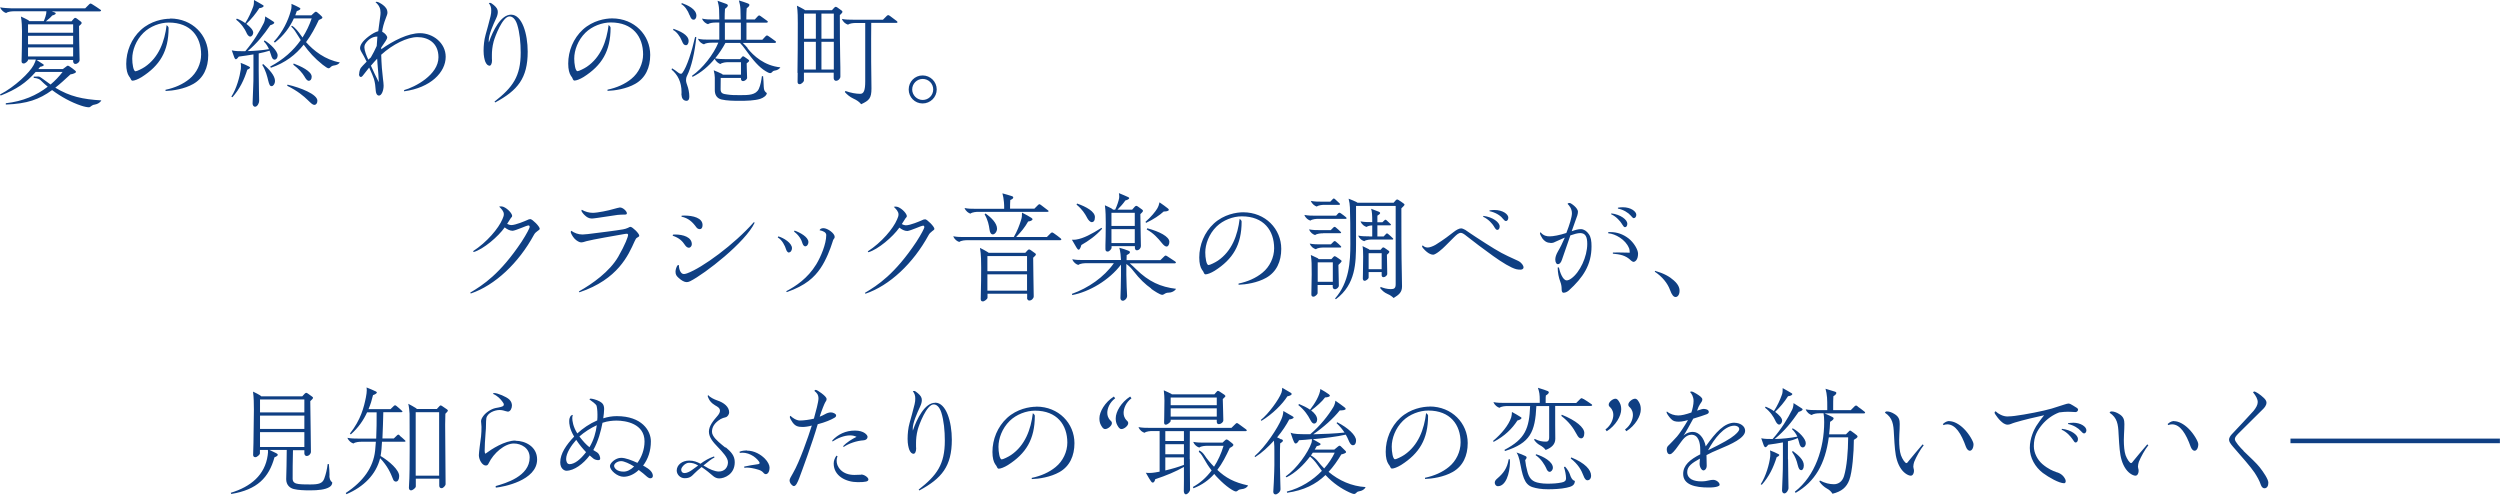 <?xml version="1.0" encoding="UTF-8"?><svg id="b" xmlns="http://www.w3.org/2000/svg" viewBox="0 0 228.35 45.2"><g id="c"><path d="m22.59,6.37c.1-.04.25-.13.25-.2,0-.02-.01-.04-.11-.1-.19-.11-.47-.22-.75-.33.02.12.03.22.03.33,0,.08,0,.16-.01.23-.1.7-.39,1.8-.87,2.53l.1.05c.67-.76,1.06-1.57,1.36-2.52Zm-1.02-.97c.06,0,.18-.14.24-.23.47-.06.92-.13,1.34-.2v1.51c0,.67,0,1.21-.03,1.65-.02.46-.05,1.16-.05,1.32,0,.15.08.3.23.3.2,0,.37-.32.37-.52,0-.12-.01-.62-.02-1.11-.01-.53-.02-1.17-.02-1.66v-1.58c.36-.07.7-.16.99-.25.05.14.11.29.14.4.06.21.14.42.33.42.13,0,.27-.15.27-.39,0-.39-.67-1.06-1.2-1.37l-.06.1c.21.2.36.46.47.7-.56.1-1.32.16-1.95.18.87-.73,1.44-1.45,2.07-2.37.12-.02.36-.13.36-.22,0-.03-.01-.05-.07-.1-.17-.12-.49-.32-.76-.48,0,.27-.07.5-.14.63-.34.68-.93,1.68-1.68,2.55-.57,0-.89,0-1.23-.08.11.33.18.53.23.65.06.14.12.17.17.17Zm8.53,38.06c-.01-.35-.02-.71-.06-1.07h-.11c-.07.53-.16.9-.31,1.32-.16.44-.49.54-1.27.54-.25,0-.81,0-1.08-.04-.31-.04-.54-.15-.54-.48,0-.45,0-1.77.03-2.61h1.04v.29c0,.08.05.24.21.24.22,0,.39-.21.39-.38,0-.24,0-.78-.02-1.71-.02-1.07-.04-2.54-.04-2.92.13-.12.25-.23.25-.3,0-.05-.04-.08-.09-.12-.14-.11-.23-.17-.39-.28-.06-.04-.11-.06-.15-.06-.03,0-.07.03-.13.08l-.22.24h-3.75s-.04-.05-.12-.1c-.18-.11-.34-.19-.63-.33.07.5.08,1.14.08,1.65,0,.44-.03,2.5-.04,3.06,0,.3-.03.94-.03,1.05,0,.15.06.23.21.23.14,0,.41-.23.41-.35v-.31h.73c.01.05.01.13.01.21,0,.05-.01.13-.03.28-.25,1.79-1.54,2.87-3.37,3.42l.04.11c2.38-.39,3.44-1.5,3.95-3.35.13-.05.3-.13.3-.23,0-.06-.09-.12-.15-.15-.15-.07-.34-.17-.6-.29h1.57c0,.42-.01,1.08-.02,1.47-.01.37-.03,1.12-.03,1.2,0,.54.35.82.7.9.39.1.96.12,1.48.12.77,0,1.38-.07,1.75-.29.17-.1.27-.23.28-.43-.19-.16-.25-.31-.27-.64Zm-6.35-6.97h4.05v1.18h-4.05v-1.18Zm0,1.47h4.05v1.22h-4.05v-1.22Zm0,2.87v-1.36h4.05v1.36h-4.05Zm.2-34.9c.31.45.47,1.1.54,1.4.1.4.16.54.32.54s.31-.23.31-.47c0-.5-.54-1.07-1.08-1.55l-.08.07Zm96.32,12.94c.18-.14.54-.16.72-.16h1.33s.08-.02.08-.06c0-.02-.02-.04-.05-.08-.13-.13-.29-.28-.42-.39-.05-.04-.08-.05-.11-.05s-.06.03-.08.05l-.23.24h-.77c-.34,0-.65,0-1.01-.07.12.3.36.46.55.52Zm-19.3,3.53c0,.25,0,.3,0,.35,0,.15.06.23.21.23.14,0,.35-.23.35-.35v-.15h2.13v.14c0,.08.02.24.18.24.22,0,.37-.21.37-.38,0-.15-.01-.61-.02-1.06,0-.5-.03-1.54-.03-1.86.13-.12.24-.23.24-.3,0-.05-.04-.08-.08-.12-.14-.11-.23-.17-.39-.28-.05-.03-.11-.06-.15-.06-.03,0-.08.03-.13.08l-.24.27h-1.34c.28-.28.52-.55.72-.84.16-.04.35-.12.35-.21,0-.04-.02-.06-.1-.1-.23-.11-.55-.24-.84-.36.02.12.03.22.03.32,0,.05,0,.08-.01.14-.05.27-.18.67-.36,1.05h-.2s-.04-.05-.12-.1c-.18-.1-.35-.18-.62-.3.07.5.08,1.14.08,1.6,0,.89-.02,1.72-.03,2.04Zm.55-2.96h2.13v1.2h-2.13v-1.2Zm0,1.49h2.13v1.27h-2.13v-1.27Zm18.17-.78c.18-.14.54-.16.72-.16h2.51s.08-.02.08-.05-.01-.05-.06-.1c-.14-.12-.28-.22-.46-.35-.04-.03-.1-.06-.14-.06-.03,0-.06.02-.1.05l-.2.22h-1.89c-.34,0-.65,0-1.01-.07.12.31.36.46.55.52ZM32.79,6.74c0,.22.08.29.17.29.06,0,.14-.06.17-.11.16-.21.37-.48.59-.75.21.45.38.86.44,1.05.1.35.13.66.16,1.05.01.19.08.46.3.46.23,0,.42-.45.42-.91,0-.14-.03-.4-.06-.63-.03-.22-.06-.53-.1-.99-.03-.41-.05-.82-.06-1.2,1.06-.96,2.37-1.61,3.31-1.61s1.92.5,1.92,1.84c0,1.6-2.13,2.72-3.14,3v.11c2.42-.32,3.8-1.74,3.8-3.15,0-1.27-1.16-2.16-2.35-2.16-1.07,0-2.42.67-3.54,1.47v-.16l.05-.07c.3-.42.5-.72.5-.84,0-.17-.23-.42-.46-.53.02-.31.15-.78.33-1.24.08-.21.15-.38.15-.49,0-.32-.15-.51-.4-.71-.15-.12-.46-.3-.58-.3-.04,0-.09.02-.11.04.34.29.46.58.46.95,0,.11-.01.23-.03.36-.04.27-.12.83-.18,1.34-.48.11-1.28.73-1.51,1.11-.11.17-.15.31-.15.42,0,.13.04.23.12.36.13.2.3.53.48.89-.25.26-.5.51-.54.58-.1.18-.14.38-.14.54Zm1.81.77c-.23-.45-.53-1.07-.72-1.51.2-.23.4-.47.57-.64,0,.06.02.33.03.46.05.58.12,1.36.12,1.69Zm-1.32-3.15c0-.13.02-.24.07-.33.27-.43.66-.69,1.12-.69-.03.31-.05.6-.06.86-.15.35-.34.7-.54,1.05-.08.06-.18.15-.23.2-.16-.34-.35-.81-.35-1.1Zm-10.78-1.39c.08.18.2.37.36.37.14,0,.27-.18.27-.36,0-.23-.28-.53-.63-.8.47-.45.83-.89,1.19-1.44.13,0,.39-.07.39-.2,0-.02-.01-.04-.06-.07-.18-.11-.54-.32-.82-.47,0,.28-.01.43-.08.63-.18.47-.4.99-.72,1.48-.24-.17-.52-.32-.77-.41l-.06.1c.48.36.79.85.94,1.18Zm22.2,3.04c.15,0,.24-.23.24-.47,0-.03,0-.07-.01-.2,0-.15,0-.2,0-.34,0-.27.03-.73.16-1.21.12-.44.81-2.29,1.45-2.29.27,0,.53.22.7.74.23.73.32,1.67.32,2.57,0,2.18-.73,3.17-2.39,4.47l.06.08c2.05-1.1,2.97-2.21,2.97-4.64,0-1.62-.51-3.38-1.52-3.38-.93,0-1.66,1.45-2.03,2.54-.01-.05-.01-.11-.01-.17,0-.54.39-1.42.68-2.04.11-.23.15-.42.15-.58,0-.23-.1-.4-.37-.63-.11-.08-.25-.2-.32-.2-.05,0-.1.01-.13.03.16.2.22.4.22.65,0,.16-.01.34-.06.53-.14.55-.34,1.32-.46,1.72-.13.46-.18.99-.18,1.45,0,.49.09.81.15.98.1.25.24.38.39.38ZM15.54,1.71c-.62,0-1.76.19-2.67,1.02-.88.81-1.34,1.96-1.34,3.11,0,.54.1.89.25,1.12.06.08.12.16.14.21.06.15.12.2.18.2.17,0,.5-.12.84-.33,1.65-1.05,2.46-2.34,2.46-4.5,0-.1-.13-.2-.18-.25-.18,1.49-.71,2.95-1.99,3.82-.25.17-.73.4-.85.4-.2,0-.3-.67-.3-1.15,0-.75.33-1.68,1.02-2.36.61-.6,1.52-.94,2.32-.94,2,0,2.95,1.29,2.95,2.92,0,.83-.4,1.69-1.07,2.23-.58.48-1.35.82-2.18.99v.11c.66-.02,1.72-.18,2.53-.64.94-.53,1.37-1.49,1.37-2.64,0-1.81-1.44-3.34-3.48-3.34Zm132.59,18.73c.16.25.21.31.3.31.12,0,.21-.12.21-.32,0-.36-.62-.84-1.46-.94l-.02.08c.48.21.83.64.97.86ZM6.47,6.79c.2-.03.47-.13.47-.22,0-.05-.03-.09-.1-.14-.17-.15-.31-.24-.5-.37-.06-.04-.1-.06-.15-.06-.04,0-.08.03-.14.08l-.31.23h-2.24c.06-.06.12-.14.17-.21.08,0,.33-.08.33-.15,0-.02,0-.04-.05-.08-.12-.08-.38-.25-.61-.39h3.34v.12c0,.08.05.24.2.24.22,0,.39-.21.39-.33,0-.26-.01-.63-.02-1.01-.01-.44-.03-1.3-.03-2.12.14-.12.24-.21.24-.28,0-.05-.04-.1-.08-.13-.15-.12-.22-.17-.37-.28-.06-.04-.11-.06-.15-.06-.02,0-.06.01-.13.09l-.2.23h-2.34c.23-.19.48-.4.57-.53.18-.05.33-.12.33-.19,0-.04-.02-.06-.08-.09-.07-.03-.17-.06-.29-.1h4.41s.1-.03.1-.07c0-.03-.01-.05-.05-.08-.23-.17-.49-.33-.74-.49-.08-.05-.14-.08-.17-.08-.04,0-.08.04-.11.06l-.38.38H1.02C.68.74.37.74.01.67c.12.3.36.46.55.52.18-.14.54-.16.72-.16h2.96c0,.3-.14.66-.24.9h-1.32s-.04-.05-.12-.1c-.17-.1-.35-.18-.65-.32.08.42.1,1,.1,1.34,0,1.07-.02,1.99-.03,2.35-.01.21-.01.33-.01.39,0,.14.06.21.2.21s.39-.21.39-.33v-.03h.71c-.01.11-.12.35-.2.51-.36.68-1.72,1.99-3.07,2.68l.06.1c1.43-.56,2.34-1.17,3.2-2.16h2.46c-.31.4-.68.8-1.1,1.15-.25-.18-.52-.37-.8-.58-.1-.08-.22-.15-.31-.15-.13,0-.27,0-.43.01v.11c.36.04.51.11.64.23.19.19.41.39.64.58-1.01.79-2.28,1.34-3.83,1.51v.12c1.94-.07,3.05-.46,4.23-1.32.81.61,1.77,1.13,2.65,1.42.33.11.58.15.72.15.06,0,.15-.06.23-.13.1-.08.17-.1.31-.12.25-.04.49-.19.59-.38-1.7-.1-2.87-.35-4.21-1.16.44-.34.88-.75,1.39-1.22ZM2.56,2.22h4.12v.77H2.56v-.77Zm0,1.05h4.12v.78H2.56v-.78Zm0,1.89v-.83h4.12v.83H2.56Zm146.69,14.76c.1,0,.21-.12.21-.3,0-.3-.49-.69-1.23-.69-.15,0-.29.01-.45.04v.08c.51.1.96.39,1.16.63.14.17.22.25.31.25Zm12.9,18.49c.09.18.2.37.36.37.14,0,.27-.18.27-.36,0-.23-.28-.53-.64-.8.47-.45.83-.88,1.18-1.43.13-.01.39-.07.39-.2,0-.02-.01-.04-.06-.07-.18-.11-.54-.32-.82-.47,0,.24,0,.43-.08.63-.17.47-.4.98-.72,1.47-.23-.17-.51-.31-.76-.41l-.05.1c.48.36.79.85.94,1.18Zm-25.69-17.72c.14.23.21.31.3.31.13,0,.22-.12.22-.32,0-.37-.63-.86-1.49-.96l-.02.08c.49.22.84.64.99.88Zm1.1-.5c.1,0,.21-.12.21-.31,0-.31-.5-.7-1.27-.7-.15,0-.29.01-.45.04v.07c.52.1.99.39,1.18.64.14.17.23.26.32.26Zm-6.68,3.08c.27,0,.89-.55,1.15-.82.23-.24.53-.54.79-.79.23-.22.4-.39.62-.39.12,0,.3.11.53.3.61.48,1.55,1.2,2.41,1.81.84.6,1.62,1.08,2.12,1.21.13.03.25.04.39.04.13,0,.27-.07.27-.2,0-.17-.17-.44-.49-.6-.22-.11-.6-.28-.95-.44-.73-.33-1.63-.9-2.93-1.75-.37-.25-.61-.4-.95-.64-.12-.07-.28-.14-.38-.14-.2,0-.47.16-.72.36-.22.18-.93.72-1.6,1.13-.21.13-.55.26-.72.26-.18,0-.34-.06-.46-.19-.03.01-.07.04-.07.08,0,.08.15.24.28.37.21.21.48.39.72.39Zm10.76-1.07c.13,0,.27-.03.39-.1.11-.05.55-.25.9-.4-.2.47-.42.92-.62,1.25-.19.33-.25.57-.25.76,0,.29.14.42.21.42s.2,0,.32-.22c.05-.11.1-.22.17-.45.12-.34.42-1.2.68-1.96.34-.12.67-.21.89-.21.49,0,.65.34.65.99,0,1.18-.68,2.6-1.45,3.15-.15.11-.29.18-.43.18-.35,0-.63-.77-.71-1.18h-.11c0,.47.1.94.23,1.28.12.3.13.55.13.7,0,.17.04.33.17.33.2,0,.37-.11.49-.21,1.29-1.17,2.07-2.33,2.07-4.02,0-.49-.05-.86-.25-1.13-.19-.28-.46-.45-.72-.45-.23,0-.47.06-.84.19.16-.46.29-.82.34-.96.15-.38.23-.61.23-.82,0-.36-.65-.8-.75-.8-.08,0-.14,0-.2.08.15.15.4.44.4.86,0,.35-.22,1.06-.51,1.8-.61.2-1.2.31-1.52.31-.27,0-.57-.05-.83-.37-.03.01-.06.03-.06.08,0,.11.14.35.23.49.16.21.38.39.71.39Zm7.15.43c.05.14.07.28.07.45-.21-.01-.69-.02-1.07-.02-.2,0-.37,0-.47.01v.1c.63.06,1.17.14,1.66.63.06.06.17.12.22.12.13,0,.42-.16.42-.75,0-.36-.38-1.02-.89-1.41-.49-.37-1.03-.56-1.63-.56-.07,0-.12,0-.2,0v.11c.64.04,1.58.58,1.88,1.33Zm-26.24,1.24c0-.05-.03-.07-.07-.11-.14-.11-.28-.2-.43-.3-.05-.03-.11-.06-.14-.06s-.06.01-.12.07l-.18.2h-1.17s-.02-.05-.07-.08c-.15-.08-.48-.23-.64-.3.08.54.08.86.08,1.78,0,.25-.01.78-.02,1.17-.01.32-.01.52-.01.65,0,.14.06.21.19.21.14,0,.38-.21.38-.33v-.74h1.38v.18c0,.07.05.21.2.21.17,0,.36-.18.36-.33,0-.3-.01-.66-.02-.97-.01-.32-.02-.74-.02-.92.12-.11.29-.29.29-.34Zm-.81,1.87h-1.38v-1.78h1.38v1.78Zm-15.46-6.42c.16,0,.48-.02.48-.16,0-.02-.01-.05-.07-.11-.22-.18-.49-.37-.78-.57-.04.2-.1.38-.21.57-.16.27-.55.76-1.07,1.21l.05.1c.69-.33,1.23-.69,1.61-1.04Zm-22.01-9.87c.71,0,1.29-.57,1.29-1.28s-.58-1.28-1.29-1.28-1.27.57-1.27,1.28.56,1.28,1.27,1.28Zm.01-2.24c.53,0,.96.42.96.96s-.43.96-.96.96-.96-.44-.96-.96.42-.96.96-.96Zm-6.83-4.95c.18-.14.54-.16.72-.16h.86v5.33c0,.8-.12,1.14-.45,1.14-.39,0-.85-.08-1.36-.26l-.05.1c.2.23.47.45.75.58.37.17.57.32.74.53.72-.34.94-.53.94-1.44,0-.31,0-.55-.01-.94-.02-.9-.02-1.97-.02-3.63,0-.35,0-1,.01-1.42h2.32s.08-.03.08-.06-.02-.06-.06-.1c-.2-.16-.43-.33-.64-.48-.06-.04-.12-.07-.15-.07-.04,0-.08.03-.12.06l-.36.36h-2.74c-.34,0-.65,0-1.01-.07.12.31.36.46.55.52Zm34.48,33.91s-.05-.09-.1-.12c-.11-.07-.28-.19-.44-.29-.05-.03-.11-.06-.14-.06-.04,0-.07.02-.12.08l-.21.24h-3.88s-.03-.03-.06-.05c-.1-.06-.44-.21-.68-.32.04.34.06.67.06.94,0,.49-.01,1.1-.02,1.52-.01.29-.01.41-.01.46,0,.16.04.22.16.22.14,0,.44-.23.44-.34v-.11h4.21v.17c0,.14.06.23.18.23.22,0,.42-.18.42-.35,0-.08-.01-.47-.02-.83-.01-.31-.03-.95-.03-1.11.11-.1.25-.23.25-.29Zm-.79,1.88h-4.21v-.75h4.21v.75Zm0-1.04h-4.21v-.7h4.21v.7Zm-57.08-17.05c.06,0,.26-.02.53-.06.54-.08,1.58-.23,1.82-.27.19-.02.45-.03.66-.03.09,0,.19-.01.19-.12,0-.18-.35-.53-.64-.53-.07,0-.35.08-.61.15-.38.12-1.44.34-1.86.34-.34,0-.7-.1-1.01-.28-.02.03-.03.05-.03.1,0,.05.17.29.3.4.18.17.37.3.65.3Zm44.46,2.85c.12,0,.21-.28.25-.43.66-.38,1.31-.83,1.9-1.49l-.06-.08c-.9.57-1.65.97-2.31,1.07-.11.02-.23.02-.39.02.2.36.34.58.42.72.09.14.13.18.18.18Zm.75-2.96c.14.27.31.44.45.44.17,0,.29-.13.29-.46,0-.5-.77-.94-1.63-1.24l-.05.1c.51.42.77.83.95,1.17Zm5.52,1l-.05.11c.62.33,1.04.81,1.36,1.21.18.23.33.35.46.35.12,0,.25-.16.25-.43,0-.48-.92-.95-2.02-1.24Zm5.14,4.01c.06.15.12.2.18.2.17,0,.5-.12.84-.33,1.65-1.05,2.46-2.34,2.46-4.5,0-.1-.13-.2-.18-.24-.18,1.49-.71,2.95-1.99,3.82-.25.17-.73.4-.85.4-.2,0-.3-.67-.3-1.15,0-.75.33-1.68,1.02-2.36.61-.6,1.52-.94,2.32-.94,2,0,2.95,1.29,2.95,2.92,0,.83-.4,1.69-1.07,2.23-.58.48-1.35.82-2.18.99v.11c.66-.02,1.72-.18,2.53-.64.94-.53,1.37-1.49,1.37-2.64,0-1.81-1.44-3.34-3.48-3.34-.62,0-1.76.19-2.67,1.02-.88.81-1.34,1.96-1.34,3.11,0,.54.1.89.25,1.12.06.08.12.16.14.21Zm-21.29-5.35c.18-.14.54-.16.72-.16h6.32c.06,0,.1-.03.1-.06,0-.02,0-.04-.06-.08-.16-.13-.44-.34-.63-.48-.08-.05-.11-.08-.15-.08-.03,0-.07.03-.11.06l-.35.35h-2.22v-.17c0-.13,0-.35.02-.62.14-.06.27-.13.27-.23,0-.06-.03-.1-.17-.14-.22-.07-.44-.14-.82-.24.06.22.12.51.14.8.02.25.02.36.02.47v.14h-2.71c-.34,0-.55,0-.91-.07.12.3.36.46.55.52Zm1.29.06c.31.52.4,1.02.45,1.38.04.33.15.46.31.46.17,0,.38-.25.38-.52,0-.49-.5-1-1.05-1.39l-.08.07ZM62.99,1.38c.13.35.22.42.39.42.1,0,.23-.15.23-.36,0-.62-.81-.97-1.33-1.16l-.05.1c.3.14.61.6.75,1Zm-.71,2.35c.13.33.22.4.4.4.1,0,.22-.16.22-.38,0-.59-.84-.92-1.38-1.12l-.04.11c.3.13.64.58.8.99Zm52.88,34.63l.06.08c1.03-.63,1.92-1.53,2.37-2.24.18-.03.39-.11.39-.21,0-.02,0-.06-.06-.1-.22-.14-.53-.32-.8-.47-.01.2-.03.32-.07.44-.22.62-1.2,1.96-1.89,2.5Zm-62.29-11.76l.05.1c3.53-1.18,4.48-3.41,5.04-4.65.1-.21.14-.3.25-.35.1-.05.18-.11.18-.17,0-.21-.63-.81-.8-.81-.06,0-.13.03-.23.09-.13.06-.28.11-.45.14-.61.11-2.32.32-3.21.43-.19.02-.39.04-.49.04-.4,0-.75-.14-1.03-.34-.02.02-.05.07-.05.12,0,.07.15.39.34.59.2.22.47.35.6.35.14,0,.32-.05.49-.11.49-.14,2.82-.54,3.39-.64.11-.02.23-.04.31-.04s.11.06.11.11c0,.15-.25.86-.9,1.99-.78,1.35-2.35,2.47-3.58,3.16Zm20.45-4.32c.03.11.14.22.22.22.2,0,.3-.22.3-.39,0-.47-.8-.89-1.27-1.05l-.04.1c.42.3.68.72.79,1.13Zm-21.03-15.12c.06.15.12.2.18.2.17,0,.5-.12.84-.33,1.65-1.05,2.46-2.34,2.46-4.5,0-.1-.13-.2-.18-.25-.18,1.49-.71,2.95-1.99,3.82-.25.17-.73.4-.85.4-.2,0-.3-.67-.3-1.15,0-.75.33-1.68,1.02-2.36.61-.6,1.52-.94,2.32-.94,2,0,2.95,1.29,2.95,2.92,0,.83-.4,1.69-1.07,2.23-.58.48-1.35.82-2.18.99v.11c.66-.02,1.72-.18,2.53-.64.94-.53,1.37-1.49,1.37-2.64,0-1.81-1.44-3.34-3.48-3.34-.62,0-1.76.19-2.67,1.02-.88.81-1.34,1.96-1.34,3.11,0,.54.1.89.25,1.12.06.08.12.16.14.21Zm67.36,31.13c.15.29.25.4.39.4s.27-.14.27-.37c0-.29-.22-.58-.55-.83.49-.36,1.02-.84,1.27-1.19.19,0,.44-.06.44-.16,0-.03-.01-.06-.1-.13-.17-.13-.46-.31-.77-.48-.03.55-.52,1.36-.94,1.89-.29-.2-.65-.37-1.01-.52l-.06.1c.57.45.89.96,1.06,1.29Zm1.22-16.99h1.56s.07-.02.07-.06c0-.02-.02-.04-.05-.07-.14-.14-.28-.27-.43-.39-.06-.05-.08-.06-.12-.06s-.06.02-.1.05l-.25.25h-.97c-.34,0-.65,0-1.01-.07.12.31.36.46.55.52.18-.14.54-.16.72-.16Zm-48.01-14.64c-.01.41-.01.64-.01.81,0,.15.06.22.2.22s.38-.22.38-.34v-.71h2.72v.5c0,.08.05.24.21.24.22,0,.4-.21.4-.38,0-.54,0-1.19-.02-1.82-.02-1.1-.03-2.14-.03-3.8.13-.12.24-.23.24-.3,0-.05-.04-.08-.08-.12-.14-.11-.23-.17-.39-.28-.05-.03-.11-.06-.15-.06-.03,0-.07.03-.13.08l-.21.23h-2.46s-.05-.05-.11-.08c-.17-.1-.35-.19-.63-.33.08.51.08,1.18.08,1.61,0,1.61-.01,3.3-.03,4.52Zm2.17-5.42h1.13v2.3h-1.13V1.23Zm0,2.58h1.13v2.53h-1.13v-2.53Zm-1.59-2.58h1.08v2.3h-1.08V1.23Zm0,2.58h1.08v2.53h-1.08v-2.53Zm46.76,18.94c.18-.14.54-.15.72-.15h1.52s.07-.02.07-.06c0-.02-.02-.04-.05-.08-.14-.14-.28-.27-.43-.39-.06-.05-.08-.06-.12-.06s-.06.02-.1.05l-.25.25h-.92c-.34,0-.65,0-1.01-.07.12.31.36.45.55.51Zm84.73,18.42c-.3-.29-.8-.84-.8-1.07,0-.15.1-.28.31-.5.12-.12,2.13-2.12,2.24-2.22.11-.11.34-.33.34-.62,0-.11-.08-.28-.25-.43-.31-.3-.74-.58-.87-.58-.03,0-.07.03-.11.07.28.35.43.63.43.9,0,.25-.15.51-.38.8-.28.33-1.6,1.72-2.01,2.16-.12.13-.23.32-.23.46,0,.19.1.34.36.65.82.94,1.63,1.86,1.97,2.37.23.36.45.73.58,1.13.07.2.2.3.32.3.23,0,.36-.2.36-.51s-.45-.98-.8-1.42c-.25-.32-.84-.88-1.47-1.48Zm-63.69,1.62c.07.16.17.3.3.3.14,0,.3-.17.3-.38,0-.54-.86-1.03-1.53-1.23l-.05.08c.52.35.83.89.99,1.23Zm2.77-3.14c.14.27.25.38.41.38.17,0,.29-.17.29-.49,0-.5-.74-1.14-2.06-1.67l-.04.11c.67.52,1.08,1.06,1.4,1.67Zm-.58,3.76c-.11-.32-.24-.53-.48-.8l-.1.05c.11.31.19.74.19,1.01,0,.25-.14.34-.4.39-.38.08-.79.11-1.31.11s-.92-.1-1.03-.14c-.42-.14-.64-.43-.78-.93-.11-.39-.17-.73-.21-1.08.07-.08.13-.18.13-.25,0-.05-.03-.08-.1-.12-.16-.08-.54-.24-.82-.33.13.2.22.49.27.69.28,1.4.4,2.23,1.2,2.48.36.11.77.19,1.41.19.51,0,1.18-.03,1.68-.14.46-.1.75-.2.77-.62-.25-.07-.35-.31-.43-.52Zm4.12-7c-.24,0-.61.3-.61.53,0,.11.02.15.17.29.06.06.13.16.19.31.04.11.06.22.06.35,0,.39-.2.94-.72,1.33l.12.16c.82-.52,1.32-1.39,1.32-1.99,0-.22-.03-.42-.14-.62-.11-.19-.2-.36-.39-.36Zm-9.75,5.54c-.14.84-.5,1.28-1.02,1.73-.12.1-.25.23-.25.39s.1.33.29.33c.71,0,1.08-1.13,1.1-2.19,0-.08,0-.15-.01-.27h-.11Zm6.83-5.51c-.08-.05-.14-.08-.17-.08-.04,0-.08.04-.11.06l-.38.38h-2.79v-.32c0-.11,0-.28.02-.37.15-.08.27-.2.27-.28,0-.04-.02-.07-.08-.11-.16-.07-.51-.19-.92-.31.13.38.17.6.17,1.13v.25h-3.22c-.34,0-.65,0-1.01-.07.12.3.36.46.55.52.18-.14.54-.16.72-.16h2.08c-.08,2.06-.45,3.01-2.34,4l.04.11c2.32-.74,2.76-1.74,2.87-4.11h1.17v2.85c0,.32-.13.4-.28.4-.37,0-.64-.05-1.04-.25l-.06.08c.18.25.33.38.53.49.22.12.4.26.53.44.48-.18.88-.48.88-1.01,0-.14,0-.68-.01-1.3,0-.66,0-1.37,0-1.71h3.28s.1-.03.1-.07c0-.03-.01-.05-.05-.08-.23-.17-.49-.33-.74-.49Zm-1.11,5.33l-.05.1c.67.52.97,1.06,1.15,1.54.12.32.22.45.39.45.14,0,.32-.12.32-.42,0-.53-.54-1.15-1.81-1.67Zm-16.21-14.57c.45-.28.75-.5.75-1.04,0-.46-.01-.86-.02-1.24-.04-1.39-.04-4.52-.04-5.9.13-.12.29-.28.29-.33,0-.04-.04-.07-.08-.11-.14-.11-.3-.21-.45-.31-.06-.04-.12-.06-.15-.06s-.07.02-.12.07l-.2.23h-3.3s-.05-.05-.12-.08c-.22-.11-.41-.18-.69-.29.07.27.11.54.12.8.03.7.04,2.01.04,3.32,0,1.66-.1,3.51-1.4,5l.08.06c1.82-1.36,1.83-3.33,1.84-5.05,0-1.22,0-2.36,0-3.47h3.62v7.15c0,.35-.12.45-.44.45-.35,0-.68-.1-.93-.2l-.05.1c.19.23.35.4.69.55.2.08.4.22.54.36Zm-2.24-5.62c-.34,0-.65,0-1.01-.07.12.31.36.45.55.51.18-.14.54-.15.72-.15h1.87s.06-.02.06-.05-.01-.04-.04-.07c-.16-.16-.27-.26-.42-.38-.06-.05-.08-.06-.12-.06s-.06.03-.08.05l-.22.23h-.57v-1.02h1.18s.06-.02.06-.05-.01-.04-.04-.07c-.16-.16-.2-.2-.35-.33-.06-.05-.08-.06-.12-.06s-.05.02-.08.05l-.19.18h-.46c0-.19,0-.37,0-.6.12-.07.25-.17.25-.23s-.04-.1-.12-.13c-.13-.05-.48-.19-.7-.27.08.28.1.56.1,1.22h-.06c-.34,0-.65,0-1.01-.07.12.31.36.45.55.51.13-.1.34-.13.52-.14v1.01h-.28Zm-2.56,19.92c.22-.05.44-.13.44-.21,0-.06-.02-.08-.09-.15-.14-.14-.21-.21-.38-.37-.03-.03-.07-.07-.13-.07-.03,0-.08.03-.13.07l-.35.29h-1.79c.06-.1.13-.2.19-.32.15-.03.35-.08.35-.18,0-.03-.01-.05-.06-.08-.17-.11-.42-.24-.65-.37,1.06-.1,2.2-.23,3.01-.42.1.17.18.33.23.46.14.34.25.51.44.51.13,0,.27-.13.27-.44,0-.48-.74-1.16-1.72-1.66l-.06.08c.29.27.54.57.73.86-.86.09-1.96.14-2.86.16.93-.63,1.85-1.46,2.42-2.18.25,0,.54-.03.54-.14,0-.04-.01-.08-.11-.15-.19-.15-.5-.37-.83-.6,0,.16-.09.43-.18.58-.47.78-1.21,1.72-2.11,2.48h-.25c-.71,0-1.25,0-1.55-.14.15.47.27.79.36.93.03.04.06.06.11.06.11,0,.22-.14.3-.3.36-.02.77-.05,1.18-.1,0,.12,0,.21-.04.34-.3.88-1.35,2.36-2.36,3.07l.08.08c.85-.43,1.57-1.14,2.15-1.9.22.19.48.47.66.73.14.2.29.4.42.58-.83.86-1.94,1.57-3.2,1.89l.02.11c1.54-.22,2.63-.77,3.51-1.62.7.75,1.44,1.24,2.17,1.58.18.08.34.15.45.15.07,0,.15-.05.21-.12.07-.08.15-.11.22-.12.27-.03.53-.18.61-.39-1.27-.07-2.44-.6-3.38-1.39.43-.46.81-1,1.18-1.62Zm-1.56,1.28c-.2-.2-.4-.43-.58-.66-.17-.22-.42-.42-.63-.53.05-.08.11-.16.17-.25h2c-.23.49-.55.98-.96,1.44Zm5.25-17.66c0,.08.03.19.17.19.15,0,.34-.16.34-.3,0-.16,0-.28-.01-.62,0-.35-.02-.94-.02-1.13.11-.08.22-.2.22-.27,0-.04-.02-.06-.08-.11-.12-.08-.22-.16-.36-.25-.05-.03-.08-.04-.12-.04s-.05.01-.1.06l-.14.16h-1.02s-.02-.04-.06-.06c-.17-.08-.38-.19-.57-.28.05.22.06.55.06.96,0,.57-.01,1.14-.02,1.53-.01.28-.01.41-.01.47,0,.12.06.21.16.21.15,0,.37-.19.37-.3v-.5h1.19v.25Zm-1.19-.54v-1.46h1.19v1.46h-1.19Zm24.33,11.83c-.24,0-.61.3-.61.53,0,.11.02.15.17.29.06.06.13.16.19.31.04.11.06.22.06.35,0,.39-.2.94-.72,1.33l.12.16c.82-.52,1.32-1.39,1.32-1.99,0-.22-.03-.42-.14-.62-.11-.19-.2-.36-.39-.36Zm-18.76.72c-.62,0-1.76.19-2.67,1.02-.88.81-1.34,1.96-1.34,3.11,0,.54.1.89.25,1.12.06.08.12.16.14.21.06.15.12.2.18.2.17,0,.5-.12.84-.33,1.65-1.05,2.46-2.34,2.46-4.5,0-.1-.13-.2-.18-.24-.18,1.49-.71,2.95-1.99,3.82-.25.17-.73.4-.85.4-.2,0-.3-.67-.3-1.15,0-.75.33-1.68,1.02-2.36.61-.6,1.52-.94,2.32-.94,2,0,2.95,1.29,2.95,2.92,0,.83-.4,1.69-1.07,2.23-.58.48-1.35.82-2.18.99v.11c.66-.02,1.72-.18,2.53-.64.94-.53,1.37-1.49,1.37-2.64,0-1.81-1.44-3.34-3.48-3.34Zm8.02,1.27c.18-.05.37-.12.37-.23,0-.03-.02-.05-.05-.07-.27-.17-.53-.33-.82-.48,0,.16-.03.37-.07.5-.22.68-.85,1.47-1.66,2.15l.06.08c1.03-.54,1.69-1.21,2.17-1.95Zm24.71,3.54v-1.65c.35-.07.66-.17.89-.29.06.16.11.32.14.45.05.21.14.41.33.41.13,0,.27-.15.27-.39,0-.39-.6-1.04-1.2-1.36l-.06.08c.22.2.38.45.49.68-.56.12-1.39.21-2.07.22.94-.78,1.52-1.51,2.19-2.48.12-.02.36-.13.36-.22,0-.03-.01-.05-.08-.1-.18-.12-.5-.32-.75-.48,0,.27-.07.5-.14.63-.35.71-.97,1.75-1.77,2.65-.34,0-.77,0-1.04-.07.1.28.16.46.21.6.06.17.12.22.19.22.06,0,.18-.15.25-.23.46-.06.9-.13,1.33-.21v1.56c0,.64-.01,1.16-.03,1.57-.02.44-.05,1.11-.05,1.25,0,.14.07.28.21.28.19,0,.38-.3.38-.49,0-.12-.01-.58-.02-1.05-.01-.51-.02-1.12-.02-1.58Zm-10.26-14.82c.19,0,.36-.22.36-.56,0-.13,0-.5-.53-.96-.39-.35-.9-.64-1.71-.87l-.02.08c.68.45,1.17,1.06,1.39,1.67.17.47.33.64.51.64Zm25.01,11.33c-.1,0-.32.01-.6.27l.06.1c.1-.04.2-.07.34-.07.75,0,1.28.85,1.71,2.06.08.2.2.35.36.35.15,0,.33-.2.33-.6,0-.24-.42-.96-.88-1.41-.42-.42-.92-.69-1.33-.69Zm11.27.16c-.13,0-.28,0-.44.04v.07c.51.1.96.39,1.16.63.14.16.23.23.31.23.1,0,.21-.11.21-.29,0-.31-.49-.69-1.24-.69Zm-1.57,4.47c-.17-.04-.69-.25-1.21-.7-.45-.39-.78-1.02-.78-1.63,0-.93.32-1.44.75-1.97.43-.51.98-.9,1.57-1.12.29-.04.57-.06.79-.06.11,0,.22,0,.33.01.14.01.32.02.37.02.14,0,.23-.12.23-.23,0-.1-.12-.17-.46-.37-.17-.11-.31-.18-.42-.18-.06,0-.23.04-.4.1-.32.11-.71.23-1.13.36-.79.23-2.37.54-3.38.67-.14.02-.47.05-.68.05-.38,0-.82-.23-1.06-.47-.06.02-.1.08-.1.13,0,.06.17.3.28.44.15.2.37.42.56.54.11.06.22.11.35.11.1,0,.18-.02.29-.06.1-.04.25-.1.39-.14.73-.22,1.94-.51,2.66-.66-.27.32-.59.78-.73,1-.18.3-.58,1.08-.58,1.99s.5,1.75,1.19,2.28c.57.42,1.49.94,1.95.94.07,0,.14-.07.14-.17,0-.05-.01-.13-.03-.17-.17-.37-.46-.59-.88-.69Zm21.45-3.03v.42h19.13v-.42h-19.13Zm-10.62-1.6c-.1,0-.32.01-.6.27l.06.1c.1-.04.2-.07.34-.07.75,0,1.28.85,1.71,2.06.08.2.2.35.36.35.15,0,.33-.2.33-.6,0-.24-.42-.96-.88-1.41-.42-.42-.92-.69-1.33-.69Zm-3.75,3.67c-.06.09-.13.17-.19.17-.12,0-.37-.36-.5-.72-.12-.34-.16-.89-.16-1.39,0-.24.03-.82.04-1.01.01-.17.01-.3.01-.45,0-.36-.06-.67-.49-.92-.22-.14-.47-.23-.68-.23-.11,0-.15.05-.18.12.7.46.78,1.05.82,1.94.03.57.07,1.17.1,1.42.07.71.22,1.29.56,1.78.31.44.7.61.88.61.22,0,.29-.29.29-.42,0-.07,0-.16-.04-.27-.01-.03-.02-.11-.02-.14,0-.13.04-.31.08-.43.18-.45.56-1.14.87-1.52l-.1-.08c-.27.31-1.14,1.34-1.3,1.55Zm-6.51-2.96l-.02.08c.48.21.83.63.98.85.15.23.21.32.29.32.13,0,.22-.12.22-.33,0-.35-.62-.83-1.47-.92Zm-25.91,2.3c-.19-.11-.47-.22-.75-.33.02.12.03.23.03.35,0,.07,0,.15-.01.21-.08.7-.39,1.8-.87,2.53l.1.05c.67-.75,1.06-1.57,1.36-2.52.1-.04.24-.13.24-.2,0-.02,0-.04-.11-.1Zm11.9.66c-.06.09-.13.17-.19.17-.12,0-.37-.36-.5-.72-.12-.34-.16-.89-.16-1.39,0-.24.03-.82.04-1.01.01-.17.01-.3.01-.45,0-.36-.06-.67-.49-.92-.22-.14-.47-.23-.68-.23-.11,0-.15.05-.18.12.7.46.78,1.05.82,1.94.03.57.07,1.17.1,1.42.07.71.22,1.29.56,1.78.31.44.7.61.88.61.22,0,.29-.29.29-.42,0-.07,0-.16-.04-.27-.01-.03-.02-.11-.02-.14,0-.13.04-.31.08-.43.18-.45.56-1.14.87-1.52l-.1-.08c-.27.31-1.14,1.34-1.3,1.55Zm-15.88-3.52c-.94,0-1.71.86-2.64,2.16-.16-.79-.62-1.32-1.18-1.32-.44,0-.73.23-.85.34.16-.21.58-.98.89-1.55.5-.15.99-.31,1.22-.4.15-.06.2-.12.2-.21,0-.23-.31-.28-.49-.28-.05,0-.16.02-.58.16.05-.14.11-.28.13-.34.03-.09.22-.38.29-.48.03-.05.06-.13.06-.21,0-.16-.27-.35-.55-.52-.17-.11-.35-.2-.46-.2-.05,0-.08.02-.11.05.14.15.32.42.32.82,0,.32-.1.74-.2,1.05-.53.18-.89.27-1.2.27-.34,0-.73-.11-1.03-.36-.02.01-.04.03-.04.07,0,.05.07.17.13.26.17.25.38.48.56.54.11.04.27.06.42.06.08,0,.18-.01.27-.02.16-.02.37-.07.58-.13-.32.56-.81,1.29-1,1.5-.21.23-.62.67-.75.79-.08.07-.19.17-.19.38,0,.23.08.45.27.45.05,0,.11-.02.16-.05.2-.13.53-.58.92-1.13.35-.49.66-.6.91-.6.62,0,.8.7.8,1.37v.42c-.94.48-1.56.99-1.56,1.79,0,1,1.11,1.24,2.32,1.24.37,0,.66-.03.84-.1.08-.03.17-.07.17-.15,0-.22-.32-.45-.58-.45-.14,0-.25.02-.43.06-.14.03-.32.08-.67.08-.65,0-1.28-.2-1.28-.85,0-.52.42-.82,1.16-1.23-.02.19-.03.39-.03.47,0,.3.18.61.36.61.11,0,.29-.14.29-.43,0-.21-.01-.67-.02-.97.39-.21.66-.33,1.14-.53,1.13-.47,2.39-1.03,2.39-1.69,0-.46-.5-.73-.95-.73Zm-.02,1.15c-.36.31-1.07.71-2.41,1.37.56-1.05,1.48-2.25,2.41-2.25.21,0,.44.11.44.31,0,.16-.17.34-.44.57Zm-41.38.39c-.12-.07-.23-.14-.39-.2.48-.57.86-1.16,1.11-1.64.14,0,.4-.08.4-.18,0-.03-.02-.05-.11-.11-.21-.13-.57-.34-.83-.48-.01.22-.06.48-.17.73-.34.82-1.45,2.53-2.46,3.4l.06.08c.62-.39,1.2-.94,1.71-1.5.04.37.04.69.04.91v1.32c0,.13-.02.98-.05,1.55-.02.29-.05.73-.05.88s.07.25.21.25c.16,0,.45-.23.45-.47,0-.12-.01-.61-.02-.75-.01-.17-.03-1.17-.03-1.28v-1.22c0-.2,0-.62.02-.94.12-.08.25-.16.25-.25,0-.05-.03-.08-.14-.15Zm52.64-3.04c-.06-.04-.12-.07-.15-.07-.04,0-.08.03-.12.06l-.36.36h-1.61v-.37c0-.35,0-.55.02-.9.11-.06.27-.18.27-.29,0-.06-.03-.1-.17-.14-.22-.07-.47-.15-.82-.25.06.22.12.51.14.8.02.33.02.54.02.81v.34h-.96c-.34,0-.65,0-1.01-.07.12.31.36.46.55.52.18-.14.54-.16.72-.16h.36c.04.17.06.5.06.8,0,2.38-.81,4.91-2.68,6.36l.07.11c1.77-1.02,2.7-2.63,3.03-5.07h1.77c-.01,1.33-.12,2.68-.38,3.54-.16.52-.54.74-.92.74-.4,0-.83-.1-1.28-.34l-.05.1c.18.27.46.51.68.63.27.14.41.31.52.48.82-.2,1.28-.58,1.53-1.25.28-.72.42-2.56.42-3.67.18-.11.34-.21.34-.31,0-.03-.02-.06-.08-.12-.15-.13-.33-.25-.51-.38-.03-.02-.06-.04-.1-.04s-.06.03-.08.05l-.29.29h-1.54c.04-.36.08-.74.09-1.14.19-.11.32-.22.32-.31,0-.05-.01-.07-.11-.13-.24-.13-.45-.21-.72-.33h3.63s.08-.03.08-.06-.02-.06-.06-.1c-.2-.16-.42-.33-.64-.48Zm-5.15,5.84c.11,0,.23-.16.23-.44,0-.5-.46-.9-1-1.31l-.08.07c.31.45.44.85.51,1.16.1.4.18.51.34.51Zm-86.31-3.04c-.38.18-.92.52-1.22.85l.07.06c.45-.31,1.17-.56,1.8-.6.22-.01.37-.14.37-.33,0-.13-.29-.56-1.15-.56s-1.53.34-2.05.88c-.02.02-.02.04-.02.06s.01.04.02.06c.45-.3,1.05-.56,1.61-.56.21,0,.4.04.58.13Zm-15.95-20.22l-.03.1c.63.13,1.01.48,1.37.98.08.11.2.16.31.16.13,0,.25-.1.25-.37,0-.65-.85-.87-1.67-.87-.08,0-.13,0-.22.01Zm-.01-10.99c0,.31.19.51.45.51.1,0,.19-.07.22-.17.02-.06.03-.15.03-.24,0-.31-.08-.72-.19-1.01-.04-.12-.11-.29-.11-.46,0-.12.02-.26.08-.38.43-.85.72-2.19.86-3.55l-.11-.03c-.29,1.29-.75,2.76-1.17,3.3-.04.05-.08.07-.12.07-.05,0-.13-.01-.27-.12-.15-.12-.41-.31-.55-.38l-.04.12c.56.46.91,1.14.91,2.05,0,.06-.01.21-.01.3Zm-3.28,33.96c-.07-.04-.16-.08-.24-.13.46-.61.71-1.35.71-2.22,0-.97-.82-2.3-3.12-2.3-.41,0-.83.07-1.23.2.04-.3.08-.62.08-.85,0-.44-.2-.57-.42-.7-.26-.15-.7-.25-.8-.25-.08,0-.11.05-.12.08.21.14.58.42.64.55.04.11.09.44.09.83,0,.16,0,.34-.02.53-.7.3-1.32.73-1.82,1.19-.39-.61-.46-1.16-.46-1.4,0-.1.02-.21.05-.29-.08,0-.19.06-.23.15-.04.08-.1.18-.1.42,0,.2.01.67.45,1.41-.72.75-1.27,1.56-1.27,2.35,0,.63.43.77.55.77.72,0,1.56-.63,2.14-1.4.12.11.23.2.34.29.13.1.32.14.43.14.12,0,.19-.03.19-.16,0-.1-.07-.43-.32-.57-.11-.06-.21-.13-.31-.19.46-.82.7-1.75.84-2.49.48-.17.98-.2,1.29-.2.84,0,2.55.28,2.55,1.9,0,.74-.27,1.45-.65,1.96-.51-.23-1.08-.46-1.49-.46-.51,0-1.02.48-1.02.75,0,.38.66.98,1.25.98.42,0,.94-.19,1.38-.62.27.19.55.43.75.61.13.11.24.15.3.15.15,0,.24-.08.24-.22,0-.23-.16-.53-.67-.81Zm-6.99-.27c-.21,0-.28-.29-.28-.46,0-.54.46-1.23.92-1.75.31.47.62.83.9,1.12-.51.66-1.03,1.1-1.54,1.1Zm1.85-1.54c-.3-.23-.57-.53-.92-.98.42-.38,1.04-.78,1.59-1.03-.08.65-.28,1.37-.67,2.01Zm3.12,2.23c-.67,0-.87-.37-.87-.53,0-.19.28-.43.65-.43.26,0,.77.23,1.18.49-.31.3-.64.47-.96.47Zm11.34-38.68c-.11-.13-.28-.32-.46-.48h2.94c.06,0,.1-.04.1-.08s-.01-.05-.05-.08c-.22-.17-.44-.32-.64-.46-.07-.05-.11-.06-.14-.06-.04,0-.06.02-.11.06l-.31.33h-1.45v-1.56h1.85c.06,0,.1-.04.1-.08s-.01-.05-.05-.08c-.2-.15-.44-.32-.61-.44-.07-.05-.1-.06-.13-.06-.04,0-.06.02-.11.06l-.29.31h-.77v-.14c0-.36.01-.54.03-.88.13-.1.25-.21.25-.31,0-.05-.04-.1-.18-.15-.22-.08-.47-.17-.78-.26.06.22.13.51.14.8.01.23.02.56.02.83v.11h-1.46v-.11c0-.36.01-.52.03-.86.13-.1.26-.21.26-.31,0-.04-.02-.1-.16-.15-.22-.08-.48-.18-.78-.28.06.22.13.51.14.8.01.23.02.56.02.83v.08h-.57c-.34,0-.65,0-1.01-.08.12.3.36.45.55.51.18-.14.54-.15.72-.15h.31v1.56h-.94c-.34,0-.65,0-1.01-.08.12.3.36.45.55.51.18-.14.54-.15.72-.15h.59c-.44,1.07-1.41,2.33-2.41,3.03l.06.09c.79-.39,1.47-.98,2.02-1.65.1.24.33.41.51.48.18-.14.52-.17.7-.17h1.19v1.14h-1.66s-.05-.06-.1-.08c-.23-.12-.47-.21-.73-.32.06.22.1.52.1.67v1.15c0,.39.16.74.62.85.48.11,1.1.12,1.64.12.65,0,1.38-.02,1.89-.18.31-.1.6-.32.6-.53-.18-.12-.27-.24-.28-.58-.01-.31-.03-.68-.06-.96h-.11c-.04.34-.12.82-.28,1.16-.27.56-.92.57-1.67.57-.48,0-.85,0-1.22-.06-.35-.05-.6-.08-.6-.47,0-.48,0-.8.01-1.04h1.85v.1c0,.06.05.19.19.19.15,0,.37-.16.37-.3,0-.15-.01-.37-.02-.6-.01-.25-.02-.49-.02-.72.11-.08.23-.19.23-.24,0-.04-.05-.08-.08-.11-.12-.08-.25-.18-.36-.25-.08-.05-.1-.05-.13-.05-.01,0-.03,0-.08.06l-.18.2h-1.36c-.31,0-.58-.01-.92-.07.37-.45.69-.94.94-1.41h1.33c.17.17.32.37.46.56.76,1.07,1.29,1.66,1.88,2.02.14.08.3.18.42.18.05,0,.12-.03.16-.08.07-.08.12-.14.29-.16.17-.02.39-.13.48-.29-1.46-.14-2.47-1.06-3.01-1.75Zm-.63-.77h-1.46v-1.56h1.46v1.56Zm.56,37.51c-.17,0-.48.03-.68.12l.02.11c.07-.01.16-.02.24-.02.35,0,.7.12,1.02.33.25.17.55.48.55.61,0,.06-.04.1-.21.12-.34.04-.81.13-1.2.21l.02.11c.08-.01.17-.02.23-.02.27,0,.68.08.97.17.19.05.39.13.52.28.08.11.17.15.24.15.12,0,.34-.13.34-.61,0-.2-.15-.53-.43-.81-.37-.37-.95-.73-1.65-.73Zm-1.97-.25c-.08-.07-.19-.16-.33-.27-.35-.29-.9-.75-.9-1.18s.23-.82.79-1.16c.14-.08.3-.13.44-.16.22-.05.34-.3.34-.45,0-.5-.45-.89-1.13-1.11-.23-.08-.63-.27-.77-.46-.05.01-.06.05-.06.07,0,.06.11.31.21.45.15.19.32.32.46.4.26.15.45.25.45.51,0,.13-.09.3-.22.45-.38.44-.79.92-.79,1.45,0,.55.44,1.01.8,1.39.46.48.94.99.94,1.4,0,.44-.28.85-.84.85-.37,0-.88-.23-1.2-.44-.06-.04-.13-.08-.2-.11.39-.33.81-.65,1.01-.73l-.04-.1c-.49.17-.84.38-1.24.67-.29-.16-.62-.29-1.03-.29-.66,0-1.14.41-1.14.91,0,.35.31.7.72.7.46,0,.62-.15.91-.45.12-.12.36-.34.64-.57.42.28.74.55,1.08.84.12.1.31.2.53.2.47,0,1.42-.37,1.42-1.48,0-.6-.33-.94-.83-1.37Zm-3.07,2.05c-.19.14-.46.27-.65.27-.27,0-.32-.18-.32-.32,0-.2.36-.62.71-.62.3,0,.54.07.84.25-.14.1-.35.25-.58.42Zm5.66-22.64c-1.79,2.03-4.71,4.17-6.1,4.67-.15.05-.22.06-.29.06-.27,0-.45-.38-.45-.82-.06,0-.12.01-.15.06-.08.13-.16.36-.16.54,0,.26.08.39.27.56.28.26.54.4.75.4.08,0,.19-.02.31-.08,1.36-.68,5.07-3.57,5.9-5.35l-.08-.05Zm-6.29,2.08c.11.16.23.25.37.25.11,0,.26-.14.26-.32,0-.65-.79-.89-1.52-.89-.07,0-.12,0-.2.01l-.03.1c.62.21.88.49,1.13.86Zm-26.05,17.38c-.06-.05-.1-.06-.13-.06s-.08.03-.1.05l-.31.3h-1.04c.04-.82.06-1.68.08-2.4h1.65c.05,0,.1-.02.1-.06,0-.02-.02-.04-.05-.07-.13-.13-.33-.3-.5-.44-.06-.05-.1-.06-.13-.06s-.08.03-.1.05l-.31.3h-2.01c.18-.42.31-.85.41-1.28.18-.05.35-.17.35-.23,0-.03-.01-.06-.08-.1-.28-.13-.55-.25-.86-.37.01.07.02.16.02.24,0,.19-.03.39-.08.66-.18.9-.46,2.05-1.46,3.31l.08.08c.71-.63,1.17-1.32,1.49-2.02h.87c0,.8,0,1.61-.04,2.4h-1.62c-.34,0-.65,0-1.01-.07.12.3.36.46.55.52.18-.14.54-.16.72-.16h1.33c-.02.28-.04.55-.07.83-.17,1.5-1.06,2.78-2.68,3.85l.06.11c1.58-.67,2.71-1.8,3.08-3.29.68.73.94,1.31,1.2,1.97.04.1.14.17.24.17.19,0,.3-.21.3-.51,0-.56-.9-1.35-1.7-1.83.07-.36.11-.86.13-1.3h2.05c.05,0,.1-.02.1-.06,0-.02-.02-.04-.05-.07-.13-.13-.33-.3-.5-.44ZM27.96,3.84c.46-.62.83-1.31,1.16-2.01.18-.07.33-.15.33-.22,0-.04-.03-.09-.1-.15-.11-.11-.21-.2-.37-.33-.05-.04-.08-.06-.14-.06-.03,0-.07.03-.13.08l-.27.25h-1.47c.05-.14.1-.27.14-.39.15-.04.33-.13.33-.21,0-.04-.03-.06-.11-.11-.19-.11-.4-.2-.71-.34.01.07.01.14.01.2,0,.15-.03.34-.09.51-.22.79-.69,1.84-1.53,2.75l.1.08c.81-.65,1.36-1.39,1.73-2.21h1.63c-.21.62-.49,1.2-.84,1.75-.03-.05-.06-.1-.1-.14-.25-.37-.57-.78-.87-.94l-.06.08c.24.21.42.5.69.94.06.11.12.19.18.29-.67.96-1.58,1.78-2.79,2.42l.06.11c1.32-.45,2.27-1.19,3-2.11.49.68.99,1.24,1.73,1.83.26.2.45.33.55.33.05,0,.13-.05.17-.1.08-.08.16-.14.33-.16.23-.03.42-.12.52-.28-1.33-.23-2.4-1.07-3.11-1.88Zm20.5,16.17c-.11,0-.19.03-.35.11-.14.06-1.01.44-1.42.44-.1,0-.23-.04-.37-.11.08-.13.15-.22.23-.36s.13-.2.16-.23c.05-.05.07-.08.07-.14,0-.2-.37-.64-.78-.82-.07-.03-.17-.05-.26-.05-.05,0-.11.01-.15.02.19.19.43.42.43.69,0,.14-.04.26-.13.46-.35.84-1.42,2.11-2.68,2.92l.06.08c.89-.26,2.23-1.4,2.83-2.25.21.17.47.31.72.31.12,0,.52-.15.77-.25.31-.13.61-.24.69-.24.06,0,.1.06.1.15,0,.08-.27.62-.73,1.33-1.97,2.96-3.54,3.97-4.7,4.66l.05.08c2.21-.75,4.37-2.78,5.77-5.36.08-.15.19-.25.28-.31.17-.12.25-.18.25-.24,0-.22-.68-.88-.84-.88ZM28.21,7.38c.13,0,.26-.12.26-.37,0-.51-1.02-.97-1.65-1.21l-.03.11c.49.36.85.79,1.02,1.08.11.19.23.39.4.39Zm18.87,32.86c-.97,0-2.18.78-2.74,1.2-.04-.02-.07-.1-.07-.31,0-.29.03-.98.08-1.57.03-.31.04-.52.04-.73s.01-.5.03-.61c.08-.51.77-.77,1.22-.77.21,0,.42.06.57.11.07.02.15.04.18.04.22,0,.37-.3.37-.55,0-.18-.05-.37-.24-.56-.26-.25-1.08-.59-1.38-.59-.05,0-.1.03-.12.07.44.19.69.48.85.69.11.14.15.22.15.29,0,.03-.01.06-.02.08-.05.12-.34.17-.73.24-.43.09-.92.43-1.14.75-.15.21-.19.34-.19.47,0,.03.01.14.02.23.01.11.02.21.02.27,0,.24-.01.64-.04.87-.07.53-.2,1.47-.2,1.72,0,.4.3.94.63.94.14,0,.19-.05.27-.21.44-.92,1.46-1.8,2.29-1.8.66,0,1.45.4,1.45,1.28,0,1.72-2.2,2.35-3.11,2.61l.02.14c.66-.06,3.77-.64,3.77-2.57,0-1.2-1.11-1.71-1.97-1.71Zm-6.17-2.74s-.01-.05-.07-.1c-.11-.07-.32-.22-.47-.32-.06-.04-.1-.05-.13-.05s-.07.03-.14.11l-.2.22h-1.82s-.04-.05-.1-.09c-.19-.12-.48-.28-.69-.39.06.22.12.76.12.9.01.79.01,2,.01,3.19,0,1.34-.01,2.67-.06,3.35-.01.14-.01.22-.01.24,0,.16.1.23.19.23.16,0,.44-.23.44-.36v-.71h2.14v.63c0,.16.08.24.22.24.15,0,.36-.24.36-.37,0-.63-.01-1.68-.02-2.72-.01-1.05-.02-2.1-.02-2.72,0-.21.01-.61.02-.99.12-.11.23-.23.23-.3Zm-.8,5.95h-2.14v-5.8h2.14v5.8ZM26.22,7.83c.98.48,1.54.97,1.88,1.3.32.31.46.45.61.45.17,0,.28-.16.28-.38,0-.58-1.51-1.19-2.73-1.47l-.03.11Zm68.44,29.32c-.62,0-1.76.19-2.67,1.02-.88.81-1.34,1.96-1.34,3.11,0,.54.1.89.25,1.12.06.08.12.16.14.21.06.15.12.2.18.2.17,0,.5-.12.84-.33,1.65-1.05,2.46-2.34,2.46-4.5,0-.1-.13-.2-.18-.24-.18,1.49-.71,2.95-1.99,3.82-.25.17-.73.4-.85.4-.2,0-.3-.67-.3-1.15,0-.75.33-1.68,1.02-2.36.61-.6,1.52-.94,2.32-.94,2,0,2.95,1.29,2.95,2.92,0,.83-.4,1.69-1.07,2.23-.58.48-1.35.82-2.18.99v.11c.66-.02,1.72-.18,2.53-.64.94-.53,1.37-1.49,1.37-2.64,0-1.81-1.44-3.34-3.48-3.34Zm2.29-15.27s-.02-.06-.06-.1c-.18-.15-.42-.33-.64-.48-.06-.04-.12-.07-.15-.07-.04,0-.08.03-.12.06l-.36.36h-2.81c.46-.47.81-.9,1.1-1.42.14-.01.4-.08.4-.21,0-.02-.01-.06-.1-.12-.16-.11-.56-.33-.86-.48,0,.28-.01.45-.09.69-.16.51-.35,1.01-.66,1.54h-4.52c-.34,0-.65,0-1.01-.07.12.31.36.46.55.52.18-.14.54-.16.72-.16h8.51s.09-.03.09-.06Zm-3.14,5.33c0,.08.05.24.21.24.22,0,.4-.21.4-.38,0-.18-.02-1.37-.03-1.92-.01-.63-.02-1.25-.02-1.61.13-.12.25-.23.25-.3,0-.05-.04-.09-.09-.12-.13-.1-.23-.17-.39-.28-.05-.03-.11-.06-.15-.06-.03,0-.07.03-.13.08l-.21.23h-3.35s-.05-.05-.11-.08c-.16-.1-.38-.22-.68-.37.11.58.11,1.4.11,1.83,0,.86-.01,1.47-.03,2.34-.01.25-.01.42-.01.5,0,.15.06.22.2.22s.42-.22.42-.34v-.36h3.62v.37Zm-3.62-3.82h3.62v1.38h-3.62v-1.38Zm0,3.16v-1.49h3.62v1.49h-3.62Zm11.67,9.83l-.12-.16c-.82.52-1.32,1.39-1.32,1.99,0,.22.03.42.14.62.11.19.2.36.39.36.24,0,.61-.3.61-.53,0-.11-.02-.15-.17-.29-.06-.06-.13-.16-.19-.31-.04-.11-.06-.22-.06-.35,0-.39.2-.94.72-1.33Zm6.81,5.55c0-.92,0-1.87.01-2.55h5.12c.05,0,.08-.03.08-.07,0-.03-.02-.05-.06-.09-.22-.17-.45-.33-.67-.49-.07-.05-.12-.09-.17-.09-.04,0-.07.03-.1.05l-.4.39h-7.48c-.34,0-.65,0-1.01-.07.12.31.36.46.55.52.18-.14.54-.16.72-.16h.66v3.71c-.14.03-.27.05-.39.07-.18.03-.36.05-.53.05-.12,0-.18,0-.34-.02.25.44.38.66.47.78.09.12.13.12.17.12.11,0,.18-.15.22-.31,1-.33,1.86-.69,2.62-1.12,0,.3,0,.88,0,1.31-.01.42-.01.71-.01.88,0,.14.05.31.19.31.17,0,.38-.28.38-.42,0-.1,0-.56-.01-1-.01-.58-.01-1.06-.01-1.81Zm-.53.53c-.52.2-1.13.38-1.7.51v-1.19h1.7v.68Zm0-.97h-1.7v-.92h1.7v.92Zm0-1.21h-1.7v-.9h1.7v.9Zm-4.79-3.9l-.12-.16c-.82.52-1.32,1.39-1.32,1.99,0,.22.03.42.14.62.11.19.2.36.39.36.24,0,.61-.3.61-.53,0-.11-.02-.15-.17-.29-.06-.06-.13-.16-.19-.31-.04-.11-.06-.22-.06-.35,0-.39.2-.94.72-1.33Zm1.8-10c.28.2.81.55,1.01.55.04,0,.08-.01.15-.05.16-.11.27-.15.44-.15.27,0,.55-.14.67-.35-1.41-.17-2.49-.65-3.65-1.79-.16-.16-.4-.39-.58-.54h4.14s.08-.03.08-.06-.02-.07-.07-.11c-.23-.16-.49-.33-.73-.48-.05-.03-.11-.06-.14-.06-.04,0-.07.03-.11.06l-.37.36h-3.09c0-.12,0-.25.01-.46.19-.1.3-.16.3-.27,0-.05-.03-.08-.14-.13-.24-.1-.53-.19-.83-.27.1.36.14.8.15,1.12h-3.44c-.34,0-.65,0-1.01-.07.12.31.36.46.55.52.18-.14.54-.16.72-.16h2.53c-.9,1.28-2.34,2.27-3.83,2.8l.03.11c1.55-.29,3.38-1.36,4.45-2.78v.98c0,.13-.01.89-.02,1.14-.01.19-.03.78-.03.93s.09.25.22.25c.16,0,.39-.2.39-.44,0-.12-.03-.68-.04-.82-.01-.17-.03-.99-.03-1.1v-1c.25.18.45.38.67.67.55.71,1.05,1.18,1.61,1.58Zm7.19,14.53c.2-.1.32-.19.32-.28,0-.03-.04-.08-.12-.15-.08-.07-.27-.21-.36-.28-.06-.04-.11-.06-.15-.06-.03,0-.09.02-.17.11l-.19.18h-1.67c-.34,0-.65,0-1.01-.07.12.31.36.46.55.52.18-.14.54-.16.72-.16h1.5c-.22.73-.52,1.37-.87,1.91-.17-.17-.33-.35-.48-.53-.14-.16-.3-.38-.38-.51-.13-.19-.28-.35-.5-.45l-.03.13c.19.14.39.48.5.68.15.28.38.65.67,1.02-.5.67-1.08,1.17-1.71,1.51l.05.12c.8-.31,1.4-.75,1.9-1.31.11.13.22.27.34.38.75.79,1.45,1.22,1.63,1.22.08,0,.15-.04.22-.11.07-.06.16-.08.3-.1.25-.02.49-.12.6-.34-1.29-.28-2.05-.7-2.81-1.42.45-.58.8-1.27,1.15-2.03Zm-26.93-4.12c-.93,0-1.66,1.45-2.03,2.54-.01-.05-.01-.11-.01-.17,0-.54.39-1.41.68-2.04.11-.23.15-.42.15-.58,0-.23-.1-.4-.37-.63-.11-.09-.25-.2-.32-.2-.05,0-.1,0-.13.03.16.2.22.4.22.65,0,.16-.01.34-.06.53-.14.55-.34,1.32-.46,1.72-.13.46-.18.99-.18,1.45,0,.49.09.81.15.98.1.25.24.38.39.38s.24-.23.24-.47c0-.03,0-.07-.01-.2,0-.15,0-.2,0-.34,0-.27.03-.73.16-1.21.12-.44.81-2.29,1.45-2.29.27,0,.53.22.7.74.23.73.32,1.67.32,2.57,0,2.18-.73,3.17-2.39,4.47l.06.08c2.05-1.1,2.97-2.21,2.97-4.64,0-1.62-.51-3.38-1.52-3.38Zm-9.04,1.14c0-.1-.21-.26-.5-.26-.14,0-.34.06-.51.16-.15.08-.3.16-.49.23.17-.55.44-1.21.51-1.32.06-.08.12-.17.12-.29,0-.15-.2-.33-.46-.53-.19-.15-.46-.31-.53-.31-.05,0-.1.03-.12.1.19.16.37.31.37.69,0,.3-.24,1.2-.42,1.84-.4.1-.93.17-1.28.17-.33,0-.71-.27-.86-.43-.03.02-.06.05-.06.11,0,.1.15.35.25.49.24.33.48.42.91.42.12,0,.23-.01.38-.03.15-.02.31-.05.47-.1-.33,1.06-1.12,3.32-1.71,4.33-.22.38-.32.55-.32.68,0,.26.26.52.39.52.19,0,.34-.33.5-.75.21-.56,1.23-3.31,1.68-4.9.7-.18,1.22-.41,1.49-.57.13-.07.19-.12.19-.24Zm-1.43-13.42c.53-.77.92-1.83,1.07-2.31.07-.24.11-.34.15-.38.06-.06.08-.08.08-.19,0-.32-.65-.79-1.03-.79-.19,0-.32.08-.35.19.32.06.61.19.61.44,0,.82-.5,1.99-.91,2.67-.79,1.29-1.87,2-2.75,2.46l.06.08c1.72-.6,2.51-1.35,3.07-2.17Zm-2.9-1.45c.2,0,.3-.22.3-.39,0-.47-.75-.94-1.25-1.08l-.05.1c.39.22.65.72.78,1.14.04.13.16.24.22.24Zm13.06-1.91c.17-.12.25-.18.25-.24,0-.22-.68-.88-.84-.88-.11,0-.19.03-.35.11-.14.06-1.01.44-1.42.44-.1,0-.23-.04-.37-.11.08-.13.15-.22.23-.36s.13-.2.16-.23c.05-.05.07-.08.07-.14,0-.2-.37-.64-.78-.82-.07-.03-.17-.05-.26-.05-.05,0-.11.01-.15.02.19.19.43.42.43.69,0,.14-.04.26-.13.46-.35.84-1.42,2.11-2.68,2.92l.06.08c.89-.26,2.23-1.4,2.83-2.25.21.17.47.31.72.31.12,0,.52-.15.77-.25.31-.13.61-.24.69-.24.06,0,.1.06.1.15,0,.08-.27.62-.73,1.33-1.97,2.96-3.54,3.97-4.7,4.66l.05.08c2.21-.75,4.37-2.78,5.77-5.36.08-.15.19-.25.28-.31Zm-6.44,22.21c-.08,0-.21,0-.34.01-.12.01-.19.01-.28.01-.51,0-.95-.15-1.25-.45-.3-.31-.37-.6-.37-.84,0-.2.05-.34.08-.42l-.1-.05c-.16.23-.25.47-.25.72,0,1.13,1.11,1.7,2.2,1.7.73,0,.97-.06.97-.25,0-.17-.36-.45-.67-.45Z" style="fill:#0f3f83;stroke-width:0px"/></g></svg>